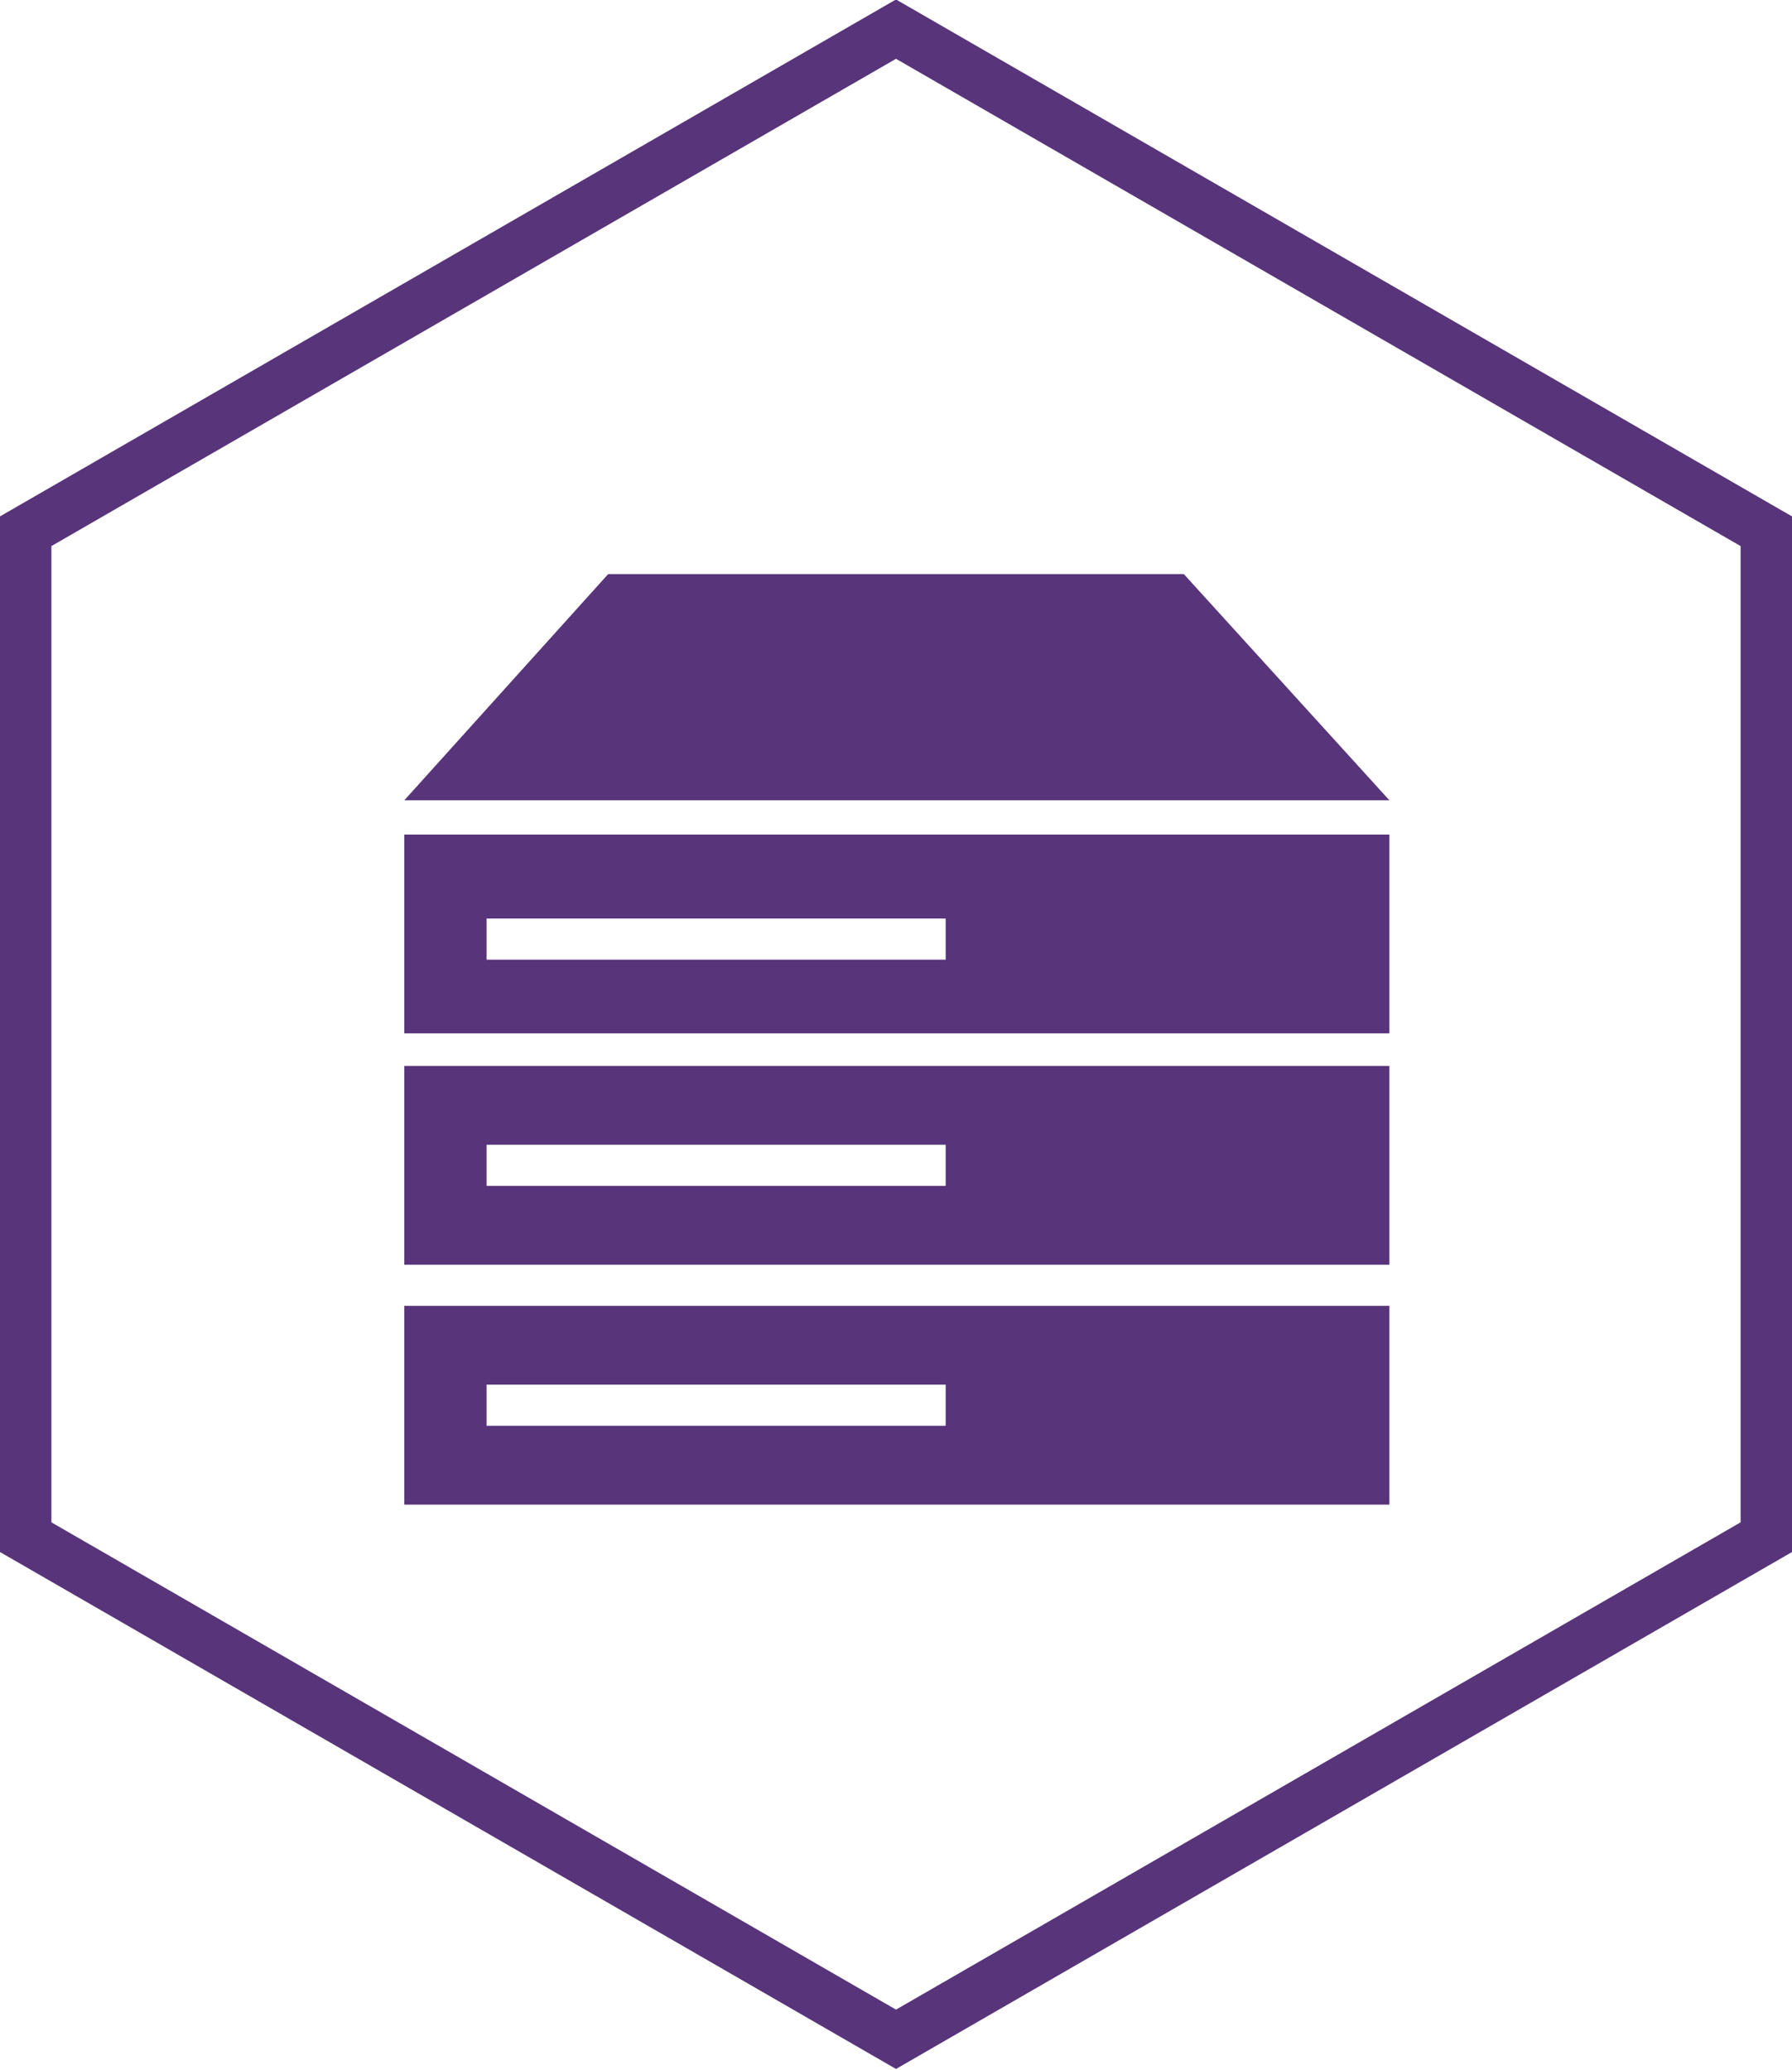 <?xml version="1.0" encoding="utf-8"?>
<!-- Generator: Adobe Illustrator 22.0.1, SVG Export Plug-In . SVG Version: 6.00 Build 0)  -->
<svg version="1.1" id="Calque_1" xmlns="http://www.w3.org/2000/svg" xmlns:xlink="http://www.w3.org/1999/xlink" x="0px" y="0px"
	 viewBox="0 0 104.6 120.8" enable-background="new 0 0 104.6 120.8" xml:space="preserve">
<g>
	<polygon fill="none" stroke="#58347A" stroke-width="3" stroke-miterlimit="10" points="103.1,89.7 103.1,31 52.3,1.7 1.5,31 
		1.5,89.7 52.3,119 	"/>
	<g>
		<path fill="#58347A" d="M23.6,76.2v11.6h57.5V76.2H23.6z M55.1,83.2H28.4v-2.4h26.8V83.2z"/>
		<path fill="#58347A" d="M23.6,62.2v11.6h57.5V62.2H23.6z M55.1,69.2H28.4v-2.4h26.8V69.2z"/>
		<g>
			<path fill="#58347A" d="M23.6,48.7v11.6h57.5V48.7H23.6z M55.1,56H28.4v-2.4h26.8V56z"/>
		</g>
		<polygon fill="#58347A" points="81.1,46.7 23.6,46.7 35.5,33.5 69.1,33.5 		"/>
	</g>
</g>
</svg>
